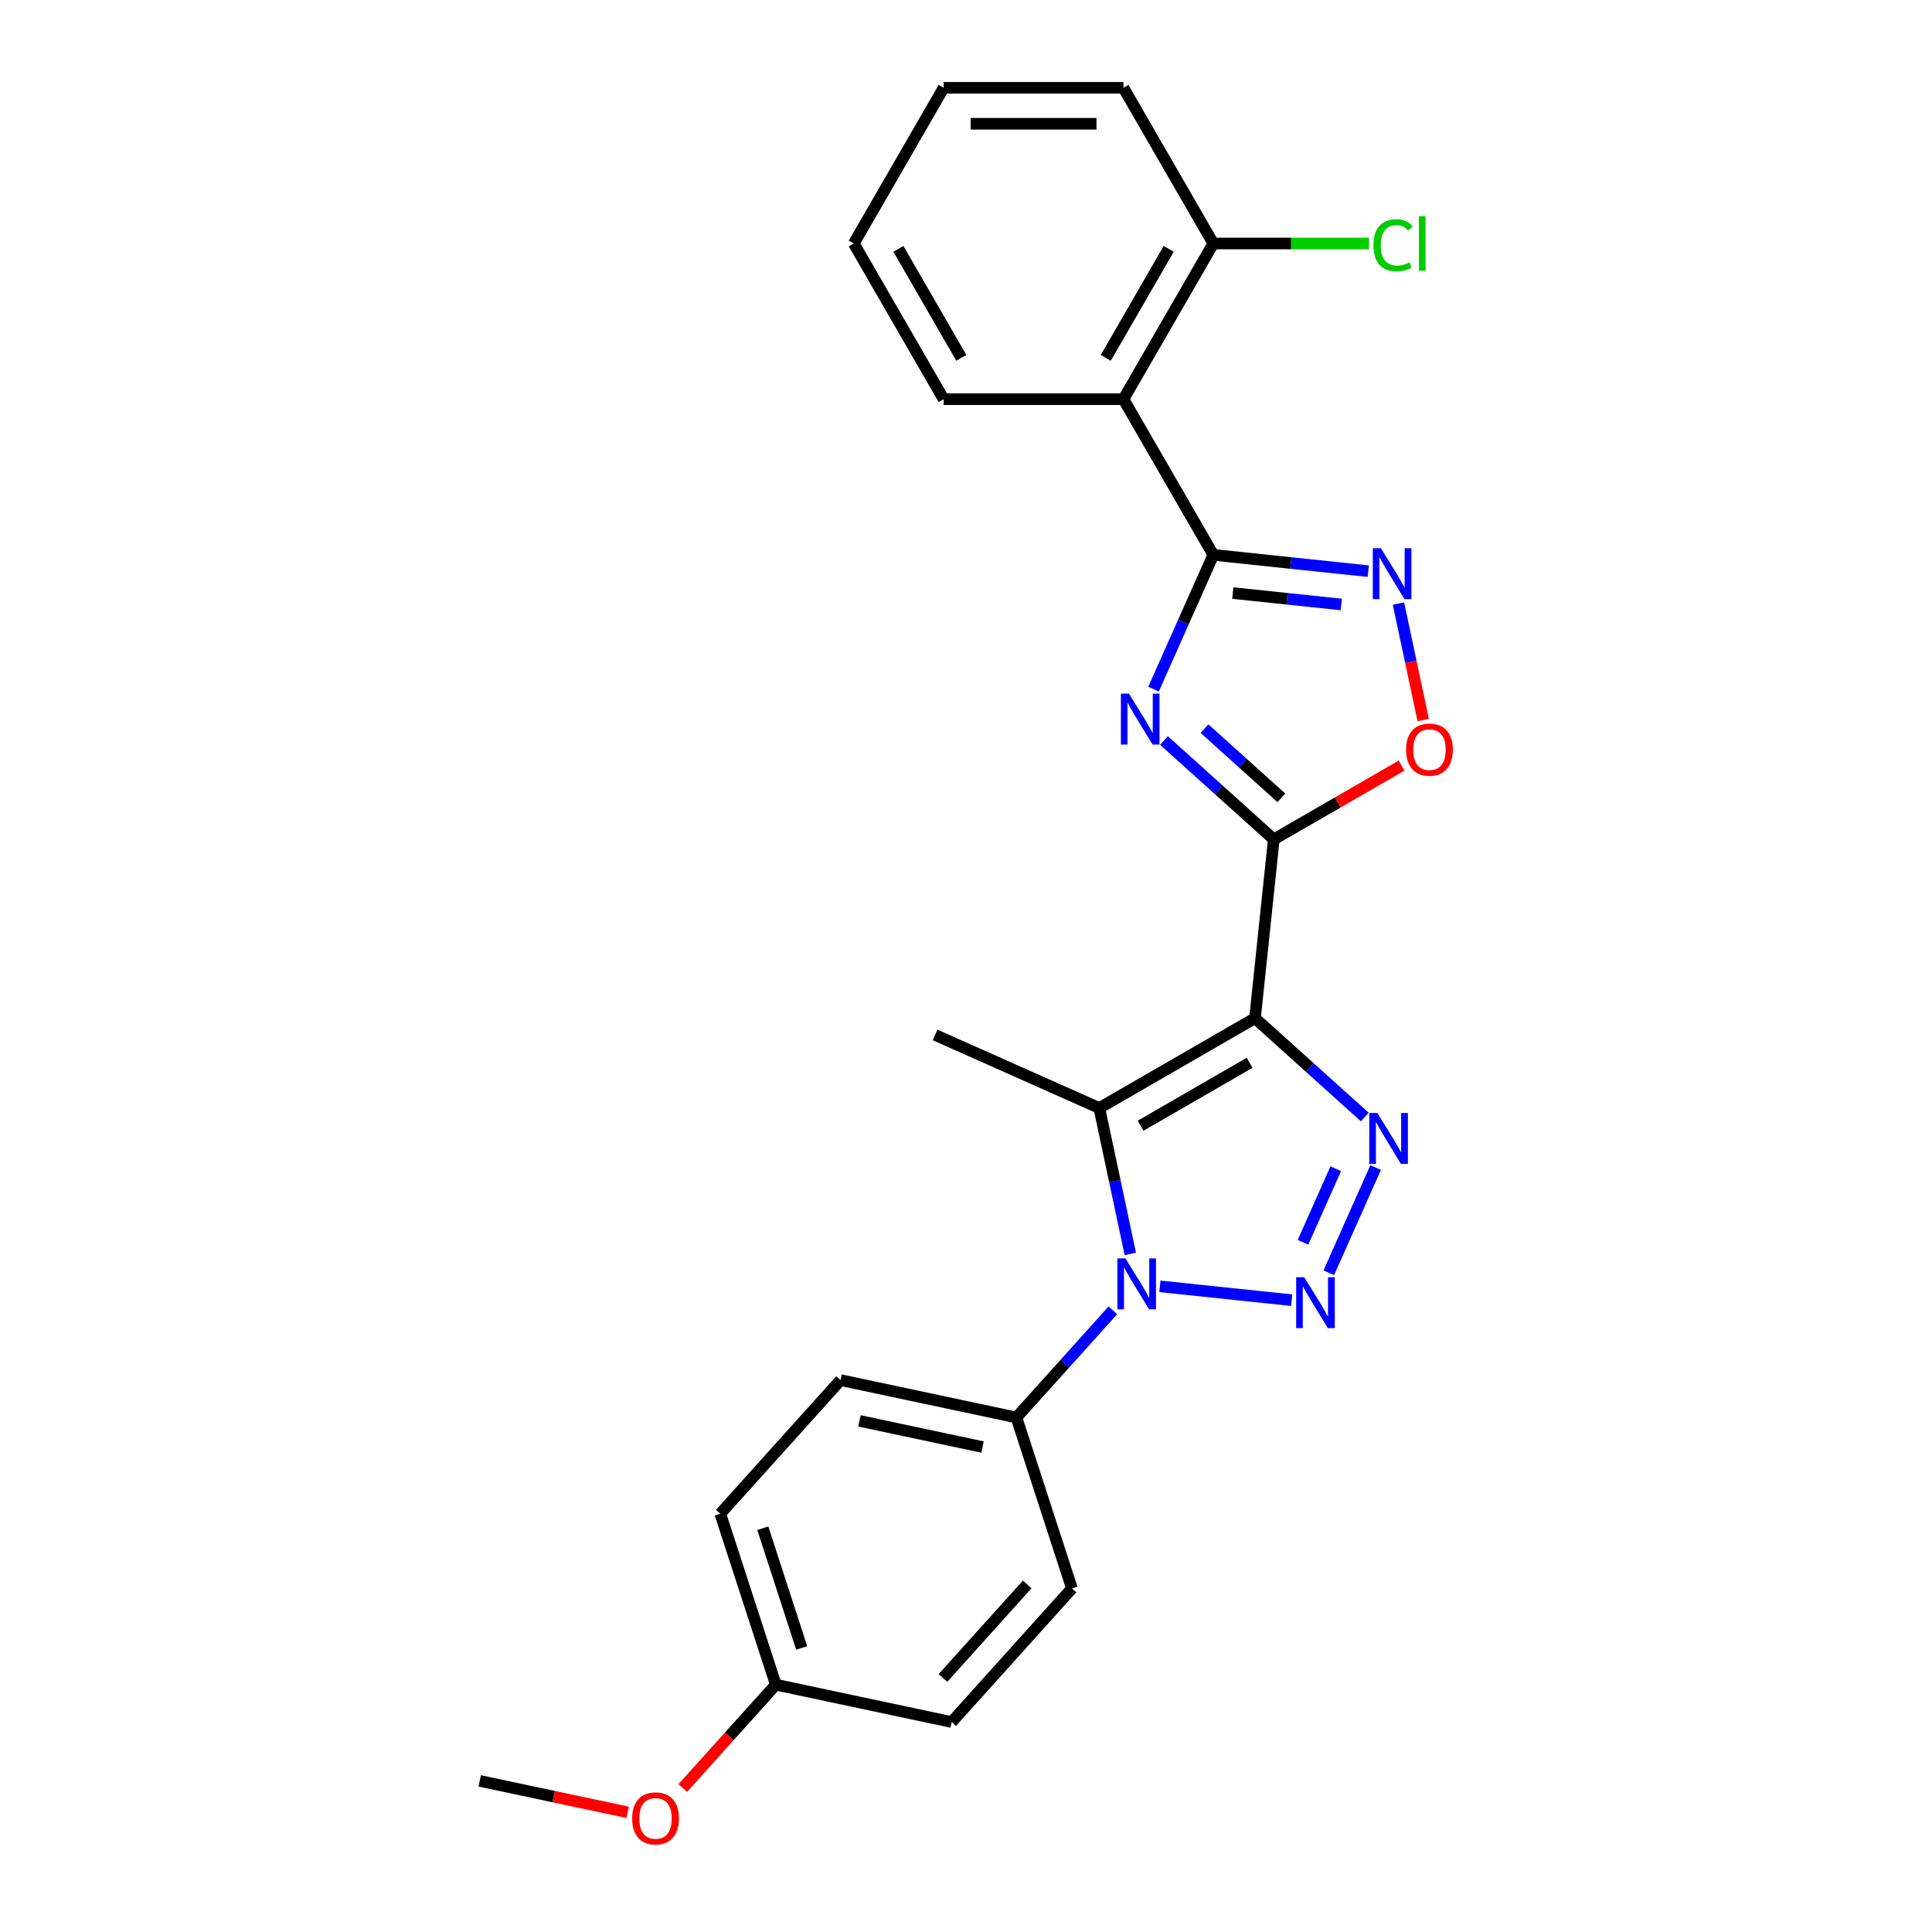 <?xml version='1.0' encoding='iso-8859-1'?>
<svg version='1.1' baseProfile='full'
              xmlns='http://www.w3.org/2000/svg'
                      xmlns:rdkit='http://www.rdkit.org/xml'
                      xmlns:xlink='http://www.w3.org/1999/xlink'
                  xml:space='preserve'
width='1000px' height='1000px' viewBox='0 0 1000 1000'>
<!-- END OF HEADER -->
<rect style='opacity:1.0;fill:#FFFFFF;stroke:none' width='1000' height='1000' x='0' y='0'> </rect>
<path class='bond-1' d='M 649.585,527.001 L 659.311,434.463' style='fill:none;fill-rule:evenodd;stroke:#000000;stroke-width:6px;stroke-linecap:butt;stroke-linejoin:miter;stroke-opacity:1' />
<path class='bond-4' d='M 649.585,527.001 L 677.999,552.585' style='fill:none;fill-rule:evenodd;stroke:#000000;stroke-width:6px;stroke-linecap:butt;stroke-linejoin:miter;stroke-opacity:1' />
<path class='bond-4' d='M 677.999,552.585 L 706.414,578.169' style='fill:none;fill-rule:evenodd;stroke:#0000FF;stroke-width:6px;stroke-linecap:butt;stroke-linejoin:miter;stroke-opacity:1' />
<path class='bond-5' d='M 649.585,527.001 L 569.004,573.525' style='fill:none;fill-rule:evenodd;stroke:#000000;stroke-width:6px;stroke-linecap:butt;stroke-linejoin:miter;stroke-opacity:1' />
<path class='bond-5' d='M 646.803,550.096 L 590.396,582.663' style='fill:none;fill-rule:evenodd;stroke:#000000;stroke-width:6px;stroke-linecap:butt;stroke-linejoin:miter;stroke-opacity:1' />
<path class='bond-0' d='M 687.789,658.763 L 712.02,604.339' style='fill:none;fill-rule:evenodd;stroke:#0000FF;stroke-width:6px;stroke-linecap:butt;stroke-linejoin:miter;stroke-opacity:1' />
<path class='bond-0' d='M 674.423,643.031 L 691.385,604.934' style='fill:none;fill-rule:evenodd;stroke:#0000FF;stroke-width:6px;stroke-linecap:butt;stroke-linejoin:miter;stroke-opacity:1' />
<path class='bond-25' d='M 668.568,672.97 L 600.359,665.801' style='fill:none;fill-rule:evenodd;stroke:#0000FF;stroke-width:6px;stroke-linecap:butt;stroke-linejoin:miter;stroke-opacity:1' />
<path class='bond-2' d='M 659.311,434.463 L 630.897,408.879' style='fill:none;fill-rule:evenodd;stroke:#000000;stroke-width:6px;stroke-linecap:butt;stroke-linejoin:miter;stroke-opacity:1' />
<path class='bond-2' d='M 630.897,408.879 L 602.483,383.295' style='fill:none;fill-rule:evenodd;stroke:#0000FF;stroke-width:6px;stroke-linecap:butt;stroke-linejoin:miter;stroke-opacity:1' />
<path class='bond-2' d='M 663.239,412.958 L 643.349,395.049' style='fill:none;fill-rule:evenodd;stroke:#000000;stroke-width:6px;stroke-linecap:butt;stroke-linejoin:miter;stroke-opacity:1' />
<path class='bond-2' d='M 643.349,395.049 L 623.46,377.14' style='fill:none;fill-rule:evenodd;stroke:#0000FF;stroke-width:6px;stroke-linecap:butt;stroke-linejoin:miter;stroke-opacity:1' />
<path class='bond-8' d='M 659.311,434.463 L 692.391,415.365' style='fill:none;fill-rule:evenodd;stroke:#000000;stroke-width:6px;stroke-linecap:butt;stroke-linejoin:miter;stroke-opacity:1' />
<path class='bond-8' d='M 692.391,415.365 L 725.471,396.266' style='fill:none;fill-rule:evenodd;stroke:#FF0000;stroke-width:6px;stroke-linecap:butt;stroke-linejoin:miter;stroke-opacity:1' />
<path class='bond-6' d='M 597.065,356.701 L 612.537,321.95' style='fill:none;fill-rule:evenodd;stroke:#0000FF;stroke-width:6px;stroke-linecap:butt;stroke-linejoin:miter;stroke-opacity:1' />
<path class='bond-6' d='M 612.537,321.95 L 628.009,287.199' style='fill:none;fill-rule:evenodd;stroke:#000000;stroke-width:6px;stroke-linecap:butt;stroke-linejoin:miter;stroke-opacity:1' />
<path class='bond-3' d='M 585.054,649.037 L 577.029,611.281' style='fill:none;fill-rule:evenodd;stroke:#0000FF;stroke-width:6px;stroke-linecap:butt;stroke-linejoin:miter;stroke-opacity:1' />
<path class='bond-3' d='M 577.029,611.281 L 569.004,573.525' style='fill:none;fill-rule:evenodd;stroke:#000000;stroke-width:6px;stroke-linecap:butt;stroke-linejoin:miter;stroke-opacity:1' />
<path class='bond-10' d='M 576.03,678.221 L 551.059,705.954' style='fill:none;fill-rule:evenodd;stroke:#0000FF;stroke-width:6px;stroke-linecap:butt;stroke-linejoin:miter;stroke-opacity:1' />
<path class='bond-10' d='M 551.059,705.954 L 526.088,733.687' style='fill:none;fill-rule:evenodd;stroke:#000000;stroke-width:6px;stroke-linecap:butt;stroke-linejoin:miter;stroke-opacity:1' />
<path class='bond-14' d='M 569.004,573.525 L 484.001,535.679' style='fill:none;fill-rule:evenodd;stroke:#000000;stroke-width:6px;stroke-linecap:butt;stroke-linejoin:miter;stroke-opacity:1' />
<path class='bond-9' d='M 628.009,287.199 L 581.486,206.618' style='fill:none;fill-rule:evenodd;stroke:#000000;stroke-width:6px;stroke-linecap:butt;stroke-linejoin:miter;stroke-opacity:1' />
<path class='bond-26' d='M 628.009,287.199 L 668.119,291.415' style='fill:none;fill-rule:evenodd;stroke:#000000;stroke-width:6px;stroke-linecap:butt;stroke-linejoin:miter;stroke-opacity:1' />
<path class='bond-26' d='M 668.119,291.415 L 708.228,295.63' style='fill:none;fill-rule:evenodd;stroke:#0000FF;stroke-width:6px;stroke-linecap:butt;stroke-linejoin:miter;stroke-opacity:1' />
<path class='bond-26' d='M 638.097,306.971 L 666.173,309.922' style='fill:none;fill-rule:evenodd;stroke:#000000;stroke-width:6px;stroke-linecap:butt;stroke-linejoin:miter;stroke-opacity:1' />
<path class='bond-26' d='M 666.173,309.922 L 694.25,312.873' style='fill:none;fill-rule:evenodd;stroke:#0000FF;stroke-width:6px;stroke-linecap:butt;stroke-linejoin:miter;stroke-opacity:1' />
<path class='bond-7' d='M 723.842,312.427 L 730.246,342.556' style='fill:none;fill-rule:evenodd;stroke:#0000FF;stroke-width:6px;stroke-linecap:butt;stroke-linejoin:miter;stroke-opacity:1' />
<path class='bond-7' d='M 730.246,342.556 L 736.651,372.685' style='fill:none;fill-rule:evenodd;stroke:#FF0000;stroke-width:6px;stroke-linecap:butt;stroke-linejoin:miter;stroke-opacity:1' />
<path class='bond-11' d='M 581.486,206.618 L 628.009,126.036' style='fill:none;fill-rule:evenodd;stroke:#000000;stroke-width:6px;stroke-linecap:butt;stroke-linejoin:miter;stroke-opacity:1' />
<path class='bond-11' d='M 572.348,185.226 L 604.915,128.819' style='fill:none;fill-rule:evenodd;stroke:#000000;stroke-width:6px;stroke-linecap:butt;stroke-linejoin:miter;stroke-opacity:1' />
<path class='bond-19' d='M 581.486,206.618 L 488.438,206.618' style='fill:none;fill-rule:evenodd;stroke:#000000;stroke-width:6px;stroke-linecap:butt;stroke-linejoin:miter;stroke-opacity:1' />
<path class='bond-12' d='M 526.088,733.687 L 435.074,714.341' style='fill:none;fill-rule:evenodd;stroke:#000000;stroke-width:6px;stroke-linecap:butt;stroke-linejoin:miter;stroke-opacity:1' />
<path class='bond-12' d='M 508.567,748.988 L 444.857,735.446' style='fill:none;fill-rule:evenodd;stroke:#000000;stroke-width:6px;stroke-linecap:butt;stroke-linejoin:miter;stroke-opacity:1' />
<path class='bond-13' d='M 526.088,733.687 L 554.842,822.18' style='fill:none;fill-rule:evenodd;stroke:#000000;stroke-width:6px;stroke-linecap:butt;stroke-linejoin:miter;stroke-opacity:1' />
<path class='bond-15' d='M 628.009,126.036 L 668.29,126.036' style='fill:none;fill-rule:evenodd;stroke:#000000;stroke-width:6px;stroke-linecap:butt;stroke-linejoin:miter;stroke-opacity:1' />
<path class='bond-15' d='M 668.29,126.036 L 708.57,126.036' style='fill:none;fill-rule:evenodd;stroke:#00CC00;stroke-width:6px;stroke-linecap:butt;stroke-linejoin:miter;stroke-opacity:1' />
<path class='bond-21' d='M 628.009,126.036 L 581.486,45.455' style='fill:none;fill-rule:evenodd;stroke:#000000;stroke-width:6px;stroke-linecap:butt;stroke-linejoin:miter;stroke-opacity:1' />
<path class='bond-17' d='M 435.074,714.341 L 372.813,783.489' style='fill:none;fill-rule:evenodd;stroke:#000000;stroke-width:6px;stroke-linecap:butt;stroke-linejoin:miter;stroke-opacity:1' />
<path class='bond-18' d='M 554.842,822.18 L 492.581,891.328' style='fill:none;fill-rule:evenodd;stroke:#000000;stroke-width:6px;stroke-linecap:butt;stroke-linejoin:miter;stroke-opacity:1' />
<path class='bond-18' d='M 531.673,820.1 L 488.09,868.504' style='fill:none;fill-rule:evenodd;stroke:#000000;stroke-width:6px;stroke-linecap:butt;stroke-linejoin:miter;stroke-opacity:1' />
<path class='bond-16' d='M 401.567,871.982 L 492.581,891.328' style='fill:none;fill-rule:evenodd;stroke:#000000;stroke-width:6px;stroke-linecap:butt;stroke-linejoin:miter;stroke-opacity:1' />
<path class='bond-20' d='M 401.567,871.982 L 377.482,898.731' style='fill:none;fill-rule:evenodd;stroke:#000000;stroke-width:6px;stroke-linecap:butt;stroke-linejoin:miter;stroke-opacity:1' />
<path class='bond-20' d='M 377.482,898.731 L 353.397,925.48' style='fill:none;fill-rule:evenodd;stroke:#FF0000;stroke-width:6px;stroke-linecap:butt;stroke-linejoin:miter;stroke-opacity:1' />
<path class='bond-27' d='M 401.567,871.982 L 372.813,783.489' style='fill:none;fill-rule:evenodd;stroke:#000000;stroke-width:6px;stroke-linecap:butt;stroke-linejoin:miter;stroke-opacity:1' />
<path class='bond-27' d='M 414.952,852.958 L 394.825,791.012' style='fill:none;fill-rule:evenodd;stroke:#000000;stroke-width:6px;stroke-linecap:butt;stroke-linejoin:miter;stroke-opacity:1' />
<path class='bond-23' d='M 488.438,206.618 L 441.914,126.036' style='fill:none;fill-rule:evenodd;stroke:#000000;stroke-width:6px;stroke-linecap:butt;stroke-linejoin:miter;stroke-opacity:1' />
<path class='bond-23' d='M 497.576,185.226 L 465.009,128.819' style='fill:none;fill-rule:evenodd;stroke:#000000;stroke-width:6px;stroke-linecap:butt;stroke-linejoin:miter;stroke-opacity:1' />
<path class='bond-22' d='M 324.883,938.065 L 286.587,929.925' style='fill:none;fill-rule:evenodd;stroke:#FF0000;stroke-width:6px;stroke-linecap:butt;stroke-linejoin:miter;stroke-opacity:1' />
<path class='bond-22' d='M 286.587,929.925 L 248.291,921.784' style='fill:none;fill-rule:evenodd;stroke:#000000;stroke-width:6px;stroke-linecap:butt;stroke-linejoin:miter;stroke-opacity:1' />
<path class='bond-28' d='M 581.486,45.455 L 488.438,45.455' style='fill:none;fill-rule:evenodd;stroke:#000000;stroke-width:6px;stroke-linecap:butt;stroke-linejoin:miter;stroke-opacity:1' />
<path class='bond-28' d='M 567.529,64.064 L 502.395,64.064' style='fill:none;fill-rule:evenodd;stroke:#000000;stroke-width:6px;stroke-linecap:butt;stroke-linejoin:miter;stroke-opacity:1' />
<path class='bond-24' d='M 441.914,126.036 L 488.438,45.455' style='fill:none;fill-rule:evenodd;stroke:#000000;stroke-width:6px;stroke-linecap:butt;stroke-linejoin:miter;stroke-opacity:1' />
<path  class='atom-1' d='M 675.062 661.09
L 683.697 675.047
Q 684.553 676.424, 685.93 678.917
Q 687.308 681.411, 687.382 681.56
L 687.382 661.09
L 690.881 661.09
L 690.881 687.441
L 687.27 687.441
L 678.003 672.181
Q 676.923 670.394, 675.77 668.347
Q 674.653 666.3, 674.318 665.668
L 674.318 687.441
L 670.894 687.441
L 670.894 661.09
L 675.062 661.09
' fill='#0000FF'/>
<path  class='atom-3' d='M 584.339 359.027
L 592.974 372.984
Q 593.83 374.361, 595.207 376.855
Q 596.584 379.348, 596.658 379.497
L 596.658 359.027
L 600.157 359.027
L 600.157 385.378
L 596.547 385.378
L 587.279 370.118
Q 586.2 368.331, 585.046 366.284
Q 583.929 364.237, 583.594 363.605
L 583.594 385.378
L 580.17 385.378
L 580.17 359.027
L 584.339 359.027
' fill='#0000FF'/>
<path  class='atom-4' d='M 582.525 651.363
L 591.159 665.321
Q 592.016 666.698, 593.393 669.191
Q 594.77 671.685, 594.844 671.834
L 594.844 651.363
L 598.343 651.363
L 598.343 677.715
L 594.732 677.715
L 585.465 662.455
Q 584.386 660.668, 583.232 658.621
Q 582.115 656.574, 581.78 655.941
L 581.78 677.715
L 578.356 677.715
L 578.356 651.363
L 582.525 651.363
' fill='#0000FF'/>
<path  class='atom-5' d='M 712.908 576.086
L 721.543 590.044
Q 722.399 591.421, 723.776 593.914
Q 725.153 596.408, 725.228 596.557
L 725.228 576.086
L 728.726 576.086
L 728.726 602.437
L 725.116 602.437
L 715.849 587.178
Q 714.769 585.391, 713.615 583.344
Q 712.499 581.297, 712.164 580.664
L 712.164 602.437
L 708.74 602.437
L 708.74 576.086
L 712.908 576.086
' fill='#0000FF'/>
<path  class='atom-8' d='M 714.722 283.75
L 723.357 297.707
Q 724.213 299.084, 725.59 301.578
Q 726.968 304.071, 727.042 304.22
L 727.042 283.75
L 730.541 283.75
L 730.541 310.101
L 726.93 310.101
L 717.663 294.841
Q 716.583 293.054, 715.43 291.007
Q 714.313 288.96, 713.978 288.328
L 713.978 310.101
L 710.554 310.101
L 710.554 283.75
L 714.722 283.75
' fill='#0000FF'/>
<path  class='atom-9' d='M 727.797 388.014
Q 727.797 381.687, 730.923 378.151
Q 734.05 374.615, 739.893 374.615
Q 745.736 374.615, 748.863 378.151
Q 751.989 381.687, 751.989 388.014
Q 751.989 394.416, 748.825 398.063
Q 745.662 401.673, 739.893 401.673
Q 734.087 401.673, 730.923 398.063
Q 727.797 394.453, 727.797 388.014
M 739.893 398.696
Q 743.913 398.696, 746.071 396.016
Q 748.267 393.299, 748.267 388.014
Q 748.267 382.84, 746.071 380.235
Q 743.913 377.593, 739.893 377.593
Q 735.873 377.593, 733.677 380.198
Q 731.519 382.803, 731.519 388.014
Q 731.519 393.336, 733.677 396.016
Q 735.873 398.696, 739.893 398.696
' fill='#FF0000'/>
<path  class='atom-16' d='M 710.896 126.948
Q 710.896 120.397, 713.948 116.973
Q 717.037 113.512, 722.881 113.512
Q 728.315 113.512, 731.218 117.345
L 728.761 119.355
Q 726.64 116.564, 722.881 116.564
Q 718.898 116.564, 716.777 119.244
Q 714.693 121.886, 714.693 126.948
Q 714.693 132.159, 716.851 134.838
Q 719.047 137.518, 723.29 137.518
Q 726.193 137.518, 729.58 135.769
L 730.622 138.56
Q 729.245 139.454, 727.161 139.975
Q 725.077 140.496, 722.769 140.496
Q 717.037 140.496, 713.948 136.997
Q 710.896 133.498, 710.896 126.948
' fill='#00CC00'/>
<path  class='atom-16' d='M 734.419 111.911
L 737.843 111.911
L 737.843 140.161
L 734.419 140.161
L 734.419 111.911
' fill='#00CC00'/>
<path  class='atom-21' d='M 327.209 941.205
Q 327.209 934.877, 330.336 931.342
Q 333.462 927.806, 339.306 927.806
Q 345.149 927.806, 348.275 931.342
Q 351.402 934.877, 351.402 941.205
Q 351.402 947.606, 348.238 951.254
Q 345.075 954.864, 339.306 954.864
Q 333.499 954.864, 330.336 951.254
Q 327.209 947.643, 327.209 941.205
M 339.306 951.886
Q 343.325 951.886, 345.484 949.207
Q 347.68 946.49, 347.68 941.205
Q 347.68 936.031, 345.484 933.426
Q 343.325 930.783, 339.306 930.783
Q 335.286 930.783, 333.09 933.389
Q 330.931 935.994, 330.931 941.205
Q 330.931 946.527, 333.09 949.207
Q 335.286 951.886, 339.306 951.886
' fill='#FF0000'/>
</svg>
